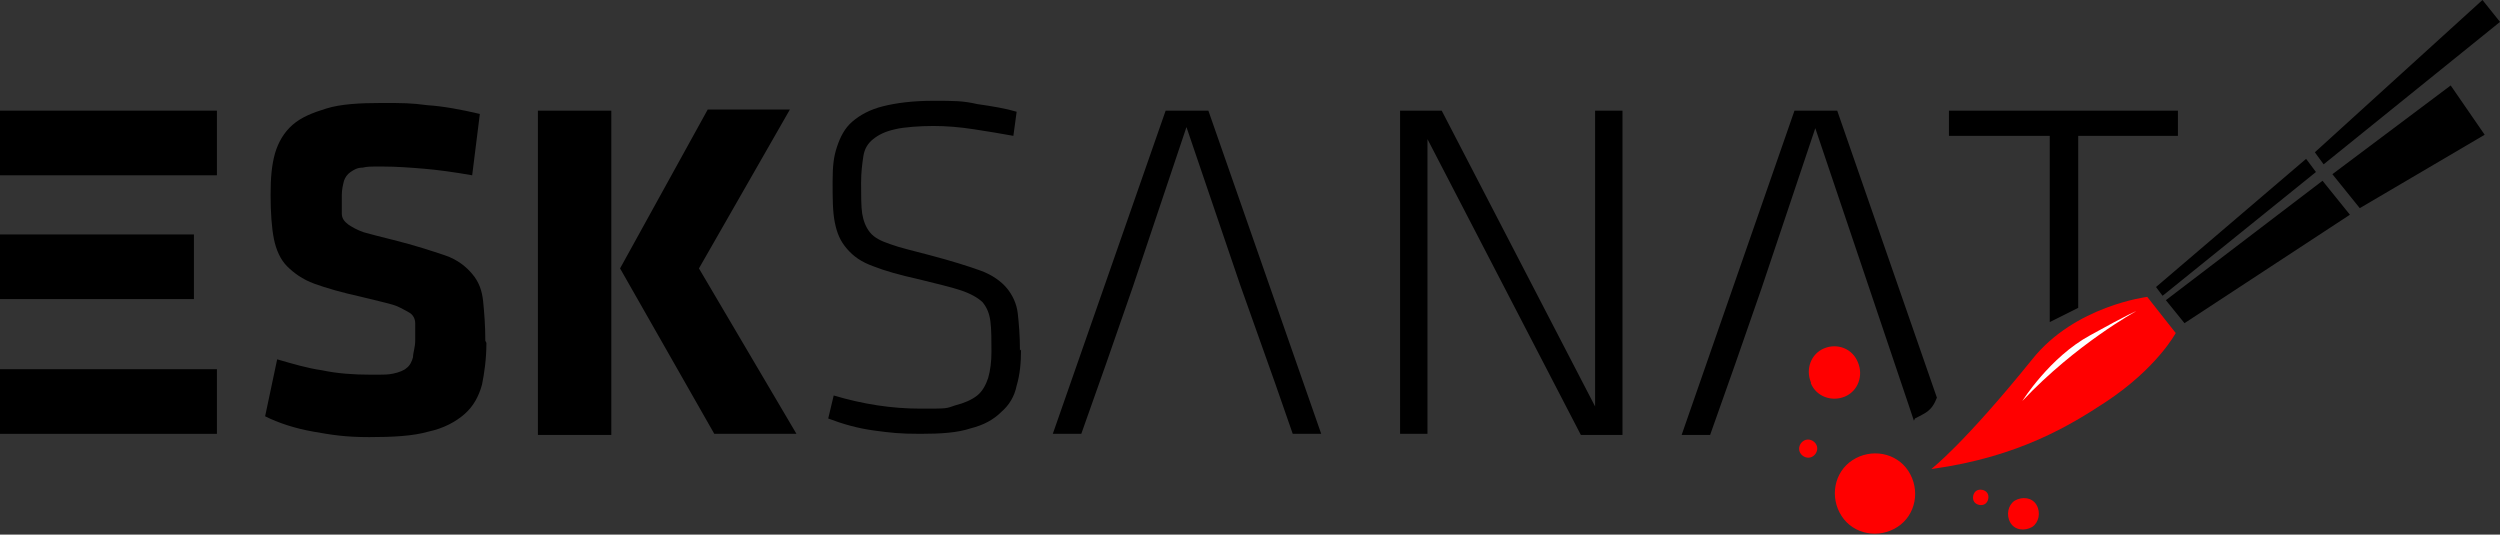 <?xml version="1.0" encoding="UTF-8"?>
<svg id="Layer_1" data-name="Layer 1" xmlns="http://www.w3.org/2000/svg" version="1.1" viewBox="0 0 228.2 48.8">
  <rect x="0" y="0" width="228.2" height="48.8" fill="#333333" stroke="none"/>
  <defs>
    <style>
      .cls-1 {
        fill: #000;
      }

      .cls-1, .cls-2, .cls-3 {
        stroke-width: 0px;
      }

      .cls-2 {
        fill: red;
      }

      .cls-3 {
        fill: #fff;
      }
    </style>
  </defs>
  <polygon class="cls-1" points="177.9 10.1 177.9 12.4 187.1 12.4 187.1 29.4 189.7 28.1 189.7 12.4 198.8 12.4 198.8 10.1 177.9 10.1"/>
  <path class="cls-2" d="M168.1,47.1c1.1,1.7,3.4,2.1,5.1,1,1.7-1.1,2.1-3.4,1-5.1-1.1-1.7-3.4-2.1-5.1-1-1.7,1.1-2.1,3.4-1,5.1h0Z"/>
  <path class="cls-2" d="M180.2,45.8c.2.3.7.4,1,.2.3-.2.4-.7.2-1s-.7-.4-1-.2c-.3.2-.4.7-.2,1Z"/>
  <path class="cls-2" d="M183.5,47.7c.4.7,1.3.8,2,.4.6-.4.8-1.3.4-2-.4-.7-1.3-.8-2-.4-.6.4-.8,1.3-.4,2h0Z"/>
  <path class="cls-2" d="M165.3,34.9c-.5-1.2,0-2.6,1.2-3.1,1.2-.5,2.6,0,3.1,1.3.5,1.2,0,2.6-1.2,3.1-1.2.5-2.6,0-3.1-1.2Z"/>
  <path class="cls-2" d="M164.3,41.3c-.2-.4,0-.9.4-1.1.4-.2.9,0,1.1.4.2.4,0,.9-.4,1.1-.4.2-.9,0-1.1-.4h0Z"/>
  <path class="cls-1" d="M44.4,31.3c0,1.5-.2,2.8-.4,3.8-.3,1.1-.8,2-1.6,2.7-.8.7-1.9,1.3-3.3,1.6-1.4.4-3.2.5-5.4.5s-3.4-.2-5.1-.5-3.2-.8-4.4-1.4l1.1-5.2c1.4.4,2.7.8,4.1,1,1.4.3,2.9.4,4.4.4s1.6,0,2.1-.1,1-.3,1.2-.5c.3-.2.5-.6.6-1,0-.4.2-.9.2-1.5s0-1.2,0-1.6c0-.4-.2-.8-.6-1s-.8-.5-1.5-.7c-.7-.2-1.6-.4-2.8-.7-1.8-.4-3.2-.8-4.3-1.2-1.1-.4-1.9-1-2.5-1.6s-1-1.5-1.2-2.5c-.2-1-.3-2.4-.3-4s.1-2.7.4-3.8c.3-1,.8-1.9,1.6-2.6.8-.7,1.8-1.1,3.1-1.5s3-.5,5-.5,2.7,0,4.2.2c1.5.1,3.1.4,4.8.8l-.7,5.6c-1.7-.3-3.2-.5-4.4-.6s-2.5-.2-3.8-.2-1.3,0-1.8.1c-.5,0-.8.2-1.1.4-.3.2-.5.5-.6.8-.1.4-.2.8-.2,1.3s0,1.3,0,1.7.2.7.6,1c.3.2.8.5,1.4.7.7.2,1.5.4,2.7.7,2,.5,3.5,1,4.7,1.4s2,1.1,2.5,1.7c.6.7.9,1.5,1,2.5s.2,2.2.2,3.6h0Z"/>
  <path class="cls-1" d="M49.1,10.1h6.7v29.6h-6.7V10.1ZM56.6,24.5l8-14.5h7.5l-8.3,14.5,8.9,15.1h-7.5l-8.6-15.1h0Z"/>
  <path class="cls-1" d="M93.2,31.9c0,1.2-.1,2.3-.4,3.3-.2,1-.7,1.8-1.4,2.4-.7.7-1.6,1.2-2.8,1.5-1.2.4-2.7.5-4.6.5s-2.7-.1-4.2-.3-2.9-.6-4.2-1.1l.5-2.1c2.7.8,5.3,1.2,7.9,1.2s2.3,0,3.2-.3c.8-.2,1.5-.5,2-.9.5-.4.8-1,1-1.6.2-.7.3-1.5.3-2.4s0-2.1-.1-2.8-.3-1.2-.7-1.7c-.4-.4-1.1-.8-2-1.1-.9-.3-2.2-.6-3.8-1-1.8-.4-3.2-.8-4.2-1.2-1.1-.4-1.8-.9-2.4-1.6s-.9-1.4-1.1-2.4c-.2-1-.2-2.2-.2-3.7s.1-2.3.4-3.2c.3-.9.7-1.7,1.4-2.3.7-.6,1.6-1.1,2.8-1.4,1.2-.3,2.7-.5,4.6-.5s2.7,0,4,.3c1.4.2,2.6.4,3.6.7l-.3,2.2c-1.1-.2-2.3-.4-3.6-.6-1.3-.2-2.5-.3-3.7-.3s-2.7.1-3.5.3c-.9.2-1.5.5-2,.9-.5.4-.8.9-.9,1.6s-.2,1.4-.2,2.4,0,2.2.1,2.8.3,1.2.7,1.7,1,.8,1.9,1.1c.8.3,2.1.6,3.6,1,1.9.5,3.5,1,4.6,1.4,1.1.4,1.9,1,2.4,1.6.5.6.9,1.4,1,2.3.1.9.2,2,.2,3.4h0Z"/>
  <path class="cls-1" d="M130.3,12.6v27h-2.5V10.1h3.8l14,27V10.1h2.5v29.6h-3.8l-14-27h0Z"/>
  <polygon class="cls-1" points="118 39.6 120.6 39.6 110.3 10.1 106.4 10.1 96.1 39.6 98.7 39.6 101 33.1 101 33.1 103.4 26.2 103.4 26.2 108.3 11.6 113.2 26 116.4 35 116.4 35 118 39.6"/>
  <g>
    <rect class="cls-1" y="21.4" width="17.7" height="5.9"/>
    <rect class="cls-1" y="33.7" width="19.8" height="5.9"/>
    <rect class="cls-1" y="10.1" width="19.8" height="5.9"/>
  </g>
  <g>
    <g>
      <path class="cls-2" d="M176.3,42.8s2.9-2.2,9.2-10c3.9-4.9,10.5-5.7,10.5-5.7l2.6,3.3s-1.7,3.2-6.4,6.3c-3.2,2.1-7.9,5-15.8,6.1h0Z"/>
      <path class="cls-3" d="M184.6,36.6s2.5-4,6.2-6c3.6-2,4.2-2.2,4.2-2.2,0,0-5.5,3-10.4,8.2Z"/>
      <g>
        <polygon class="cls-1" points="211.4 15.7 210.5 14.5 196.8 26.2 197.4 27 211.4 15.7"/>
        <polygon class="cls-1" points="197.7 27.4 199.4 29.5 214.5 19.6 212 16.5 197.7 27.4"/>
      </g>
    </g>
    <g>
      <polygon class="cls-1" points="228.2 2 226.6 0 211.3 13.9 212.1 15 228.2 2"/>
      <polygon class="cls-1" points="223.7 7.8 212.9 15.9 215.4 19 226.8 12.3 223.7 7.8"/>
    </g>
  </g>
  <path class="cls-1" d="M174.8,38.2c.9-.5,1.5-.6,2-1.9l-9.1-26.2h-3.9l-10.3,29.6h2.6l2.3-6.5h0l2.4-6.9,4.9-14.6,8.6,25.5.4,1.2h0Z"/>
</svg>